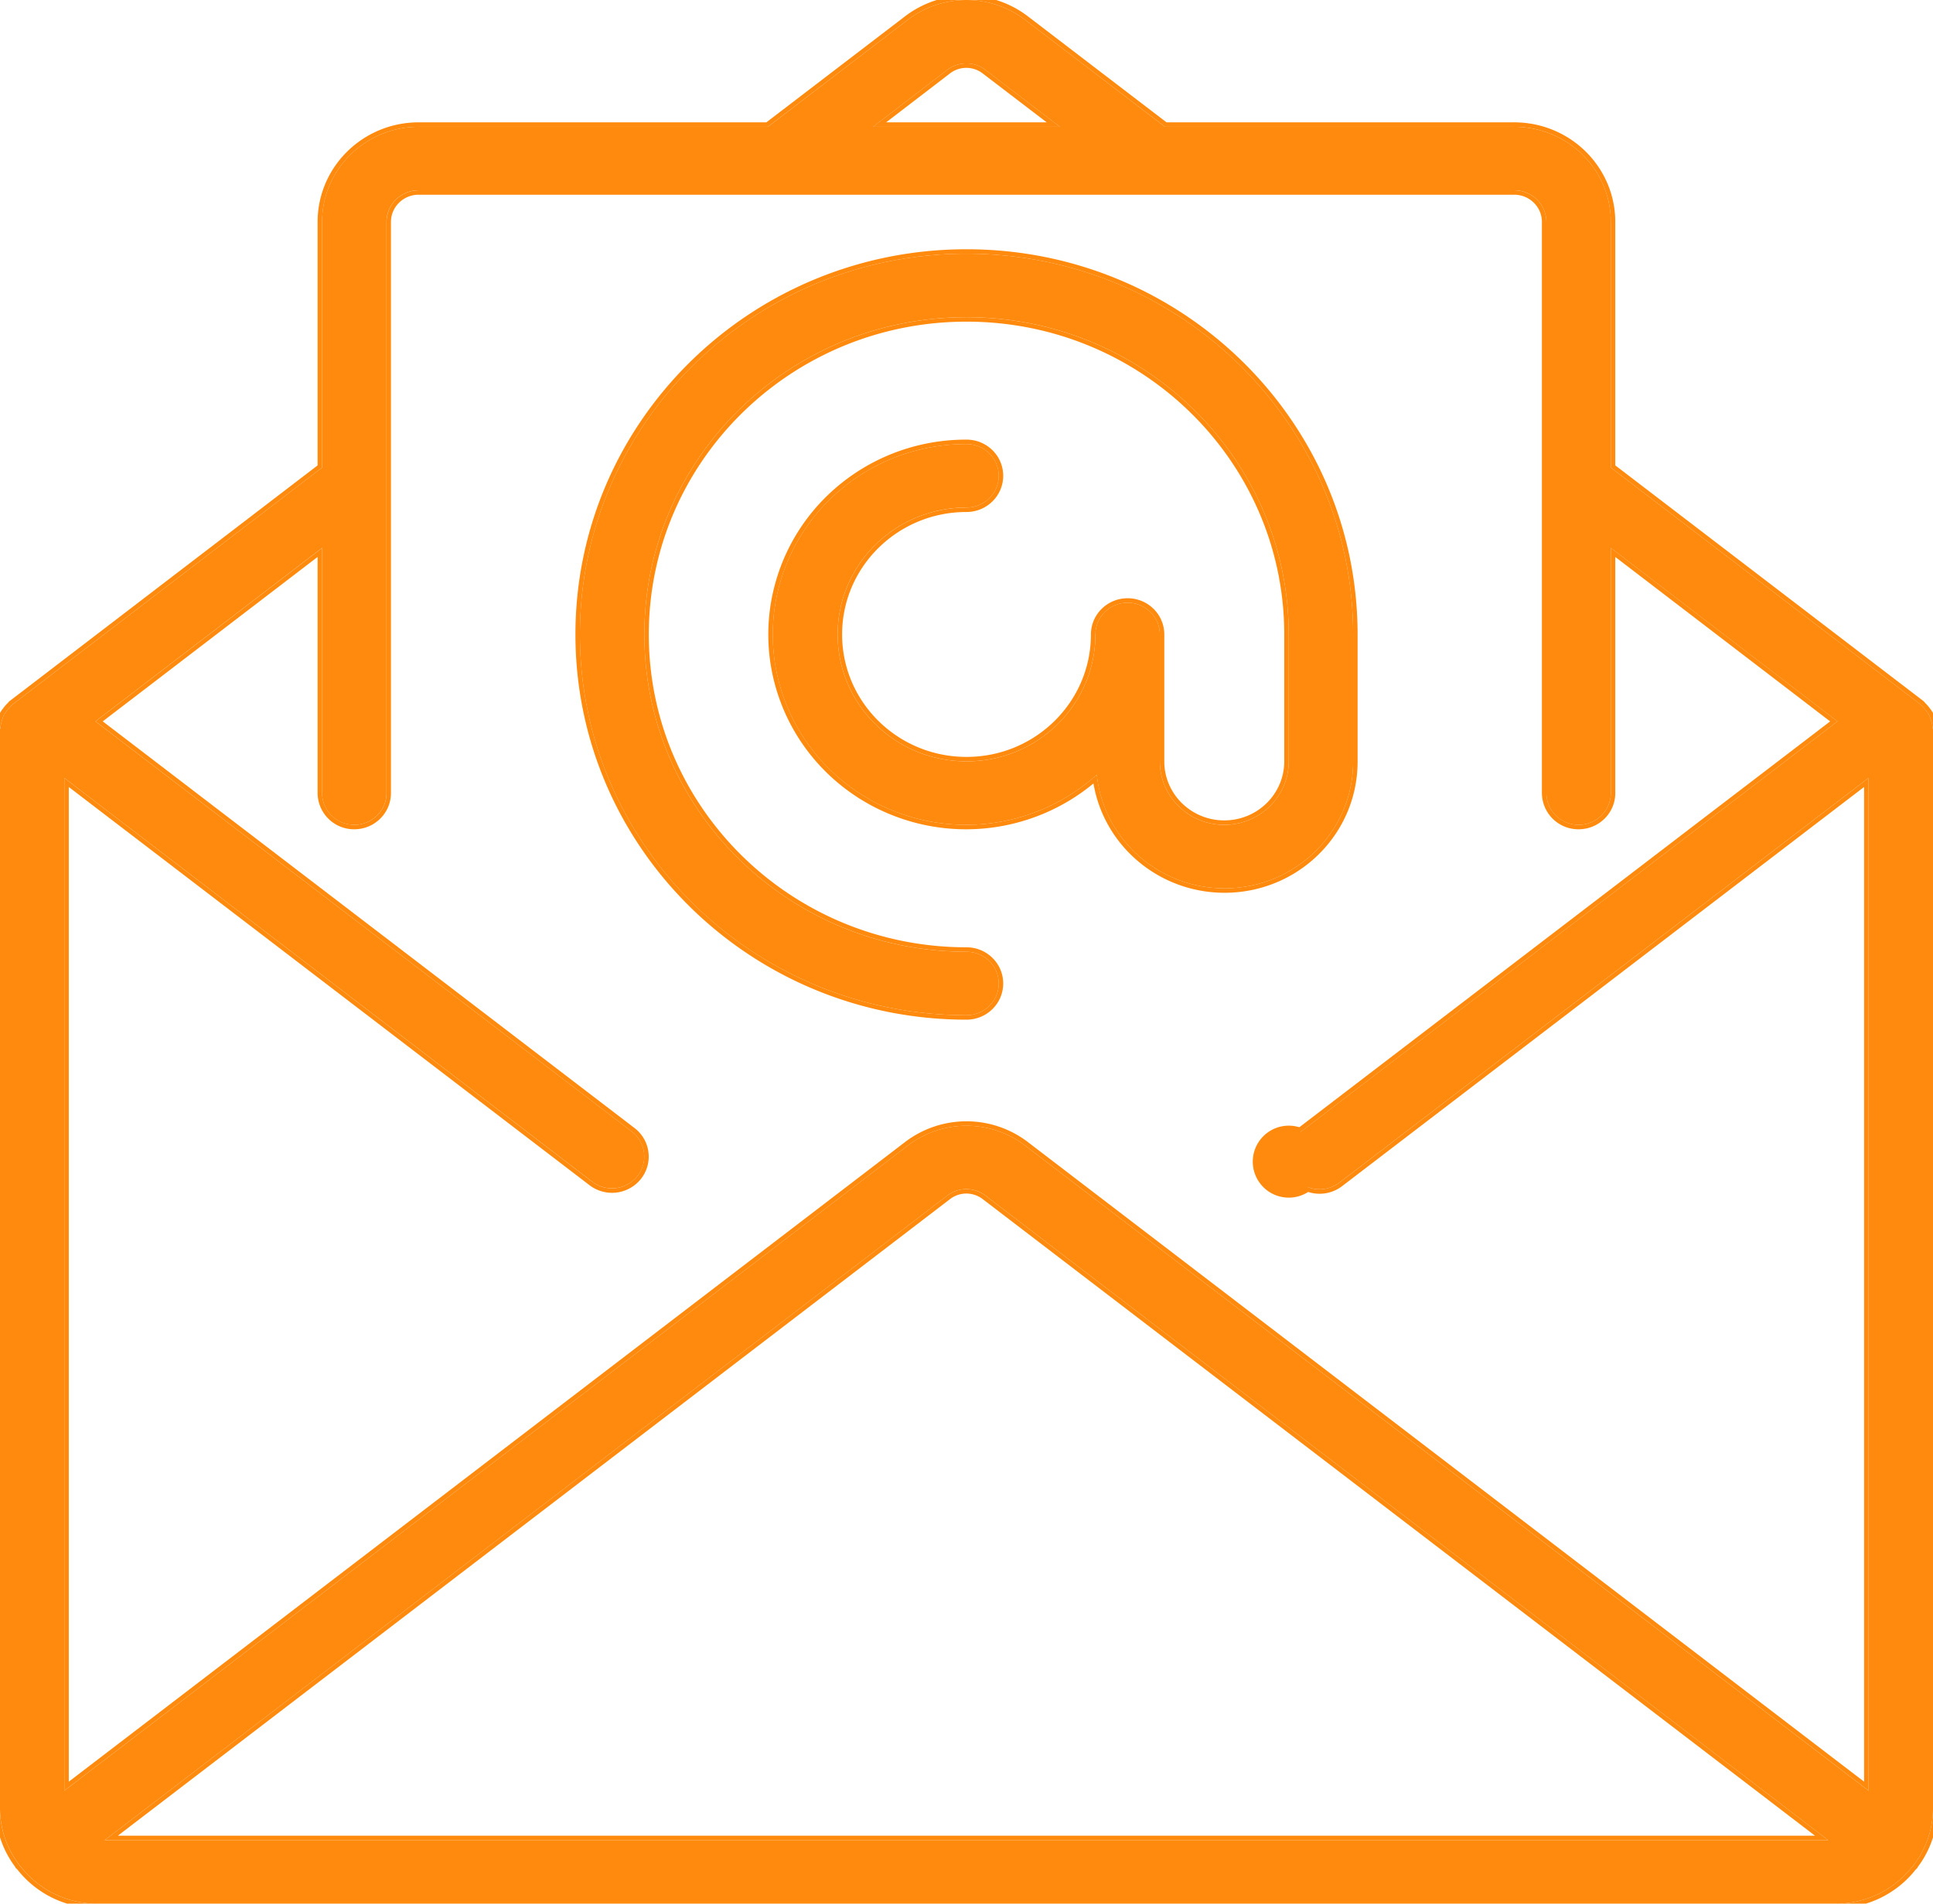 <svg xmlns="http://www.w3.org/2000/svg" width="65" height="64" viewBox="0 0 65 64"><defs><clipPath id="t5o3a"><path fill="#fff" d="M-.15 64.15V-.15h65.3v64.3zm65.137-39.684a.996.996 0 0 0-.044-.216 1.045 1.045 0 0 0-.062-.184.948.948 0 0 0-.109-.163 1.007 1.007 0 0 0-.144-.165c-.017-.015-.024-.036-.043-.05L54.166 15.72V7.463c0-1.768-1.455-3.2-3.25-3.2h-11.74L34.473.669a3.252 3.252 0 0 0-3.95 0L25.82 4.263h-11.74c-1.795 0-3.25 1.432-3.25 3.2v8.257L.414 23.688c-.019.015-.026.035-.044.05-.053.05-.102.105-.144.165a.953.953 0 0 0-.108.163 1.04 1.04 0 0 0-.062.184.998.998 0 0 0-.044.213c0 .023-.013.042-.013.064V60.8c.002.678.224 1.338.636 1.883.006.01.008.02.015.03.008.008.024.018.035.03a3.251 3.251 0 0 0 2.56 1.257H61.75a3.253 3.253 0 0 0 2.57-1.263c.008-.01.021-.014.029-.024.007-.011.008-.02.015-.03A3.132 3.132 0 0 0 65 60.799V24.53c0-.022-.012-.041-.013-.064zM31.848 2.352a1.052 1.052 0 0 1 1.293 0l2.499 1.91h-6.284zM3.52 61.866l28.328-21.667a1.053 1.053 0 0 1 1.293 0l28.336 21.667zm59.313-1.663zM34.474 38.516a3.254 3.254 0 0 0-3.95 0L2.163 60.202V26.156l17.753 13.574a1.095 1.095 0 0 0 1.52-.19 1.056 1.056 0 0 0-.192-1.497L3.21 24.252l7.621-5.83v8.242c0 .589.486 1.066 1.084 1.066.598 0 1.083-.477 1.083-1.066V7.463c0-.59.485-1.067 1.084-1.067h36.835c.598 0 1.083.478 1.083 1.067v19.2c0 .59.485 1.067 1.083 1.067.599 0 1.084-.477 1.084-1.066V18.42l7.622 5.832L43.72 38.067a1.06 1.06 0 0 0 .249 1.84c.361.143.774.084 1.08-.155l17.784-13.597v34.047z"/></clipPath><clipPath id="t5o3b"><path fill="#fff" d="M18.85 35.15V7.85h27.3v27.3zm26.651-9.552V21.33c0-7.07-5.82-12.801-13-12.801S19.5 14.261 19.5 21.33c0 7.07 5.82 12.801 13 12.801.599 0 1.084-.477 1.084-1.066 0-.59-.485-1.067-1.083-1.067-5.984 0-10.834-4.776-10.834-10.667 0-5.892 4.85-10.667 10.834-10.667 5.983 0 10.834 4.775 10.834 10.667v4.267c0 1.178-.97 2.133-2.167 2.133-1.197 0-2.167-.955-2.167-2.133V21.33c0-.59-.485-1.067-1.083-1.067-.599 0-1.084.478-1.084 1.067 0 2.356-1.94 4.267-4.333 4.267-2.394 0-4.334-1.91-4.334-4.267s1.94-4.267 4.334-4.267c.598 0 1.083-.478 1.083-1.067s-.485-1.066-1.083-1.066c-2.91-.007-5.469 1.89-6.266 4.646-.798 2.755.361 5.696 2.837 7.2a6.579 6.579 0 0 0 7.809-.73c.236 2.256 2.227 3.933 4.527 3.813 2.3-.12 4.1-1.995 4.093-4.262z"/></clipPath></defs><g><g><g><path fill="#ff8a0d" d="M65 24.53V60.8a3.132 3.132 0 0 1-.636 1.883c-.007.01-.008.019-.015.03-.008.01-.02.013-.03.024a3.253 3.253 0 0 1-2.57 1.263H3.248A3.251 3.251 0 0 1 .686 62.74c-.011-.011-.027-.021-.035-.03-.007-.008-.009-.02-.015-.03A3.132 3.132 0 0 1 0 60.8V24.527c0-.022.013-.041.013-.064a.998.998 0 0 1 .044-.213 1.04 1.04 0 0 1 .062-.184.953.953 0 0 1 .108-.163c.042-.06.09-.115.144-.165.018-.015.025-.035.044-.05L10.83 15.72V7.463c0-1.768 1.456-3.2 3.25-3.2h11.741L30.523.669a3.252 3.252 0 0 1 3.951 0l4.701 3.594h11.741c1.795 0 3.25 1.432 3.25 3.2v8.257l10.42 7.968c.018.014.025.035.042.05.054.05.103.105.144.165.042.05.078.105.109.163.026.06.047.12.061.184.023.07.038.143.045.216.001.023.013.042.013.064zM29.356 4.263h6.284l-2.5-1.91a1.052 1.052 0 0 0-1.292 0zm32.12 57.603L33.142 40.199a1.053 1.053 0 0 0-1.293 0L3.52 61.866zm1.357-1.663zm0 0V26.154L45.048 39.752a1.097 1.097 0 0 1-1.08.154 1.06 1.06 0 1 1-.249-1.84l18.069-13.813-7.622-5.832v8.243c0 .589-.485 1.066-1.083 1.066a1.075 1.075 0 0 1-1.084-1.066V7.463c0-.59-.485-1.067-1.083-1.067H14.08c-.599 0-1.084.478-1.084 1.067v19.2c0 .59-.485 1.067-1.083 1.067a1.075 1.075 0 0 1-1.083-1.066V18.42l-7.622 5.832 18.036 13.79c.473.36.56 1.03.193 1.497a1.095 1.095 0 0 1-1.521.189L2.163 26.155v34.048l28.36-21.687a3.254 3.254 0 0 1 3.951 0z"/><path fill="none" stroke="#ff8a0d" stroke-miterlimit="20" stroke-width=".3" d="M65 24.53V60.8a3.132 3.132 0 0 1-.636 1.883c-.007.01-.008.019-.015.03-.008.01-.02.013-.03.024a3.253 3.253 0 0 1-2.57 1.263H3.248A3.251 3.251 0 0 1 .686 62.74c-.011-.011-.027-.021-.035-.03-.007-.008-.009-.02-.015-.03A3.132 3.132 0 0 1 0 60.8V24.527c0-.022.013-.041.013-.064a.998.998 0 0 1 .044-.213 1.04 1.04 0 0 1 .062-.184.953.953 0 0 1 .108-.163c.042-.06.09-.115.144-.165.018-.015.025-.035.044-.05L10.83 15.72V7.463c0-1.768 1.456-3.2 3.25-3.2h11.741L30.523.669a3.252 3.252 0 0 1 3.951 0l4.701 3.594h11.741c1.795 0 3.25 1.432 3.25 3.2v8.257l10.42 7.968c.018.014.025.035.042.05.054.05.103.105.144.165.042.05.078.105.109.163.026.06.047.12.061.184.023.07.038.143.045.216.001.023.013.042.013.064zM29.356 4.263h6.284l-2.5-1.91a1.052 1.052 0 0 0-1.292 0zm32.12 57.603L33.142 40.199a1.053 1.053 0 0 0-1.293 0L3.52 61.866zm1.357-1.663h0v0zm0 0V26.154L45.048 39.752a1.097 1.097 0 0 1-1.08.154 1.06 1.06 0 1 1-.249-1.84l18.069-13.813-7.622-5.832v8.243c0 .589-.485 1.066-1.083 1.066a1.075 1.075 0 0 1-1.084-1.066V7.463c0-.59-.485-1.067-1.083-1.067H14.08c-.599 0-1.084.478-1.084 1.067v19.2c0 .59-.485 1.067-1.083 1.067a1.075 1.075 0 0 1-1.083-1.066V18.42l-7.622 5.832 18.036 13.79c.473.36.56 1.03.193 1.497a1.095 1.095 0 0 1-1.521.189L2.163 26.155v34.048l28.36-21.687a3.254 3.254 0 0 1 3.951 0z" clip-path="url(&quot;#t5o3a&quot;)"/></g><g><path fill="#ff8a0d" d="M45.501 25.598V21.33c0-7.07-5.82-12.801-13-12.801S19.5 14.261 19.5 21.33c0 7.07 5.82 12.801 13 12.801.599 0 1.084-.477 1.084-1.066 0-.59-.485-1.067-1.083-1.067-5.984 0-10.834-4.776-10.834-10.667 0-5.892 4.85-10.667 10.834-10.667 5.983 0 10.834 4.775 10.834 10.667v4.267c0 1.178-.97 2.133-2.167 2.133-1.197 0-2.167-.955-2.167-2.133V21.33c0-.59-.485-1.067-1.083-1.067-.599 0-1.084.478-1.084 1.067 0 2.356-1.94 4.267-4.333 4.267-2.394 0-4.334-1.91-4.334-4.267s1.94-4.267 4.334-4.267c.598 0 1.083-.478 1.083-1.067s-.485-1.066-1.083-1.066c-2.91-.007-5.469 1.89-6.266 4.646-.798 2.755.361 5.696 2.837 7.2a6.579 6.579 0 0 0 7.809-.73c.236 2.256 2.227 3.933 4.527 3.813 2.3-.12 4.1-1.995 4.093-4.262z"/><path fill="none" stroke="#ff8a0d" stroke-miterlimit="20" stroke-width=".3" d="M45.501 25.598v0-4.267c0-7.07-5.82-12.801-13-12.801S19.5 14.261 19.5 21.33c0 7.07 5.82 12.801 13 12.801.599 0 1.084-.477 1.084-1.066 0-.59-.485-1.067-1.083-1.067-5.984 0-10.834-4.776-10.834-10.667 0-5.892 4.85-10.667 10.834-10.667 5.983 0 10.834 4.775 10.834 10.667v4.267c0 1.178-.97 2.133-2.167 2.133-1.197 0-2.167-.955-2.167-2.133V21.33c0-.59-.485-1.067-1.083-1.067-.599 0-1.084.478-1.084 1.067 0 2.356-1.94 4.267-4.333 4.267-2.394 0-4.334-1.91-4.334-4.267s1.94-4.267 4.334-4.267c.598 0 1.083-.478 1.083-1.067s-.485-1.066-1.083-1.066c-2.91-.007-5.469 1.89-6.266 4.646-.798 2.755.361 5.696 2.837 7.2a6.579 6.579 0 0 0 7.809-.73c.236 2.256 2.227 3.933 4.527 3.813 2.3-.12 4.1-1.995 4.093-4.262z" clip-path="url(&quot;#t5o3b&quot;)"/></g></g></g></svg>